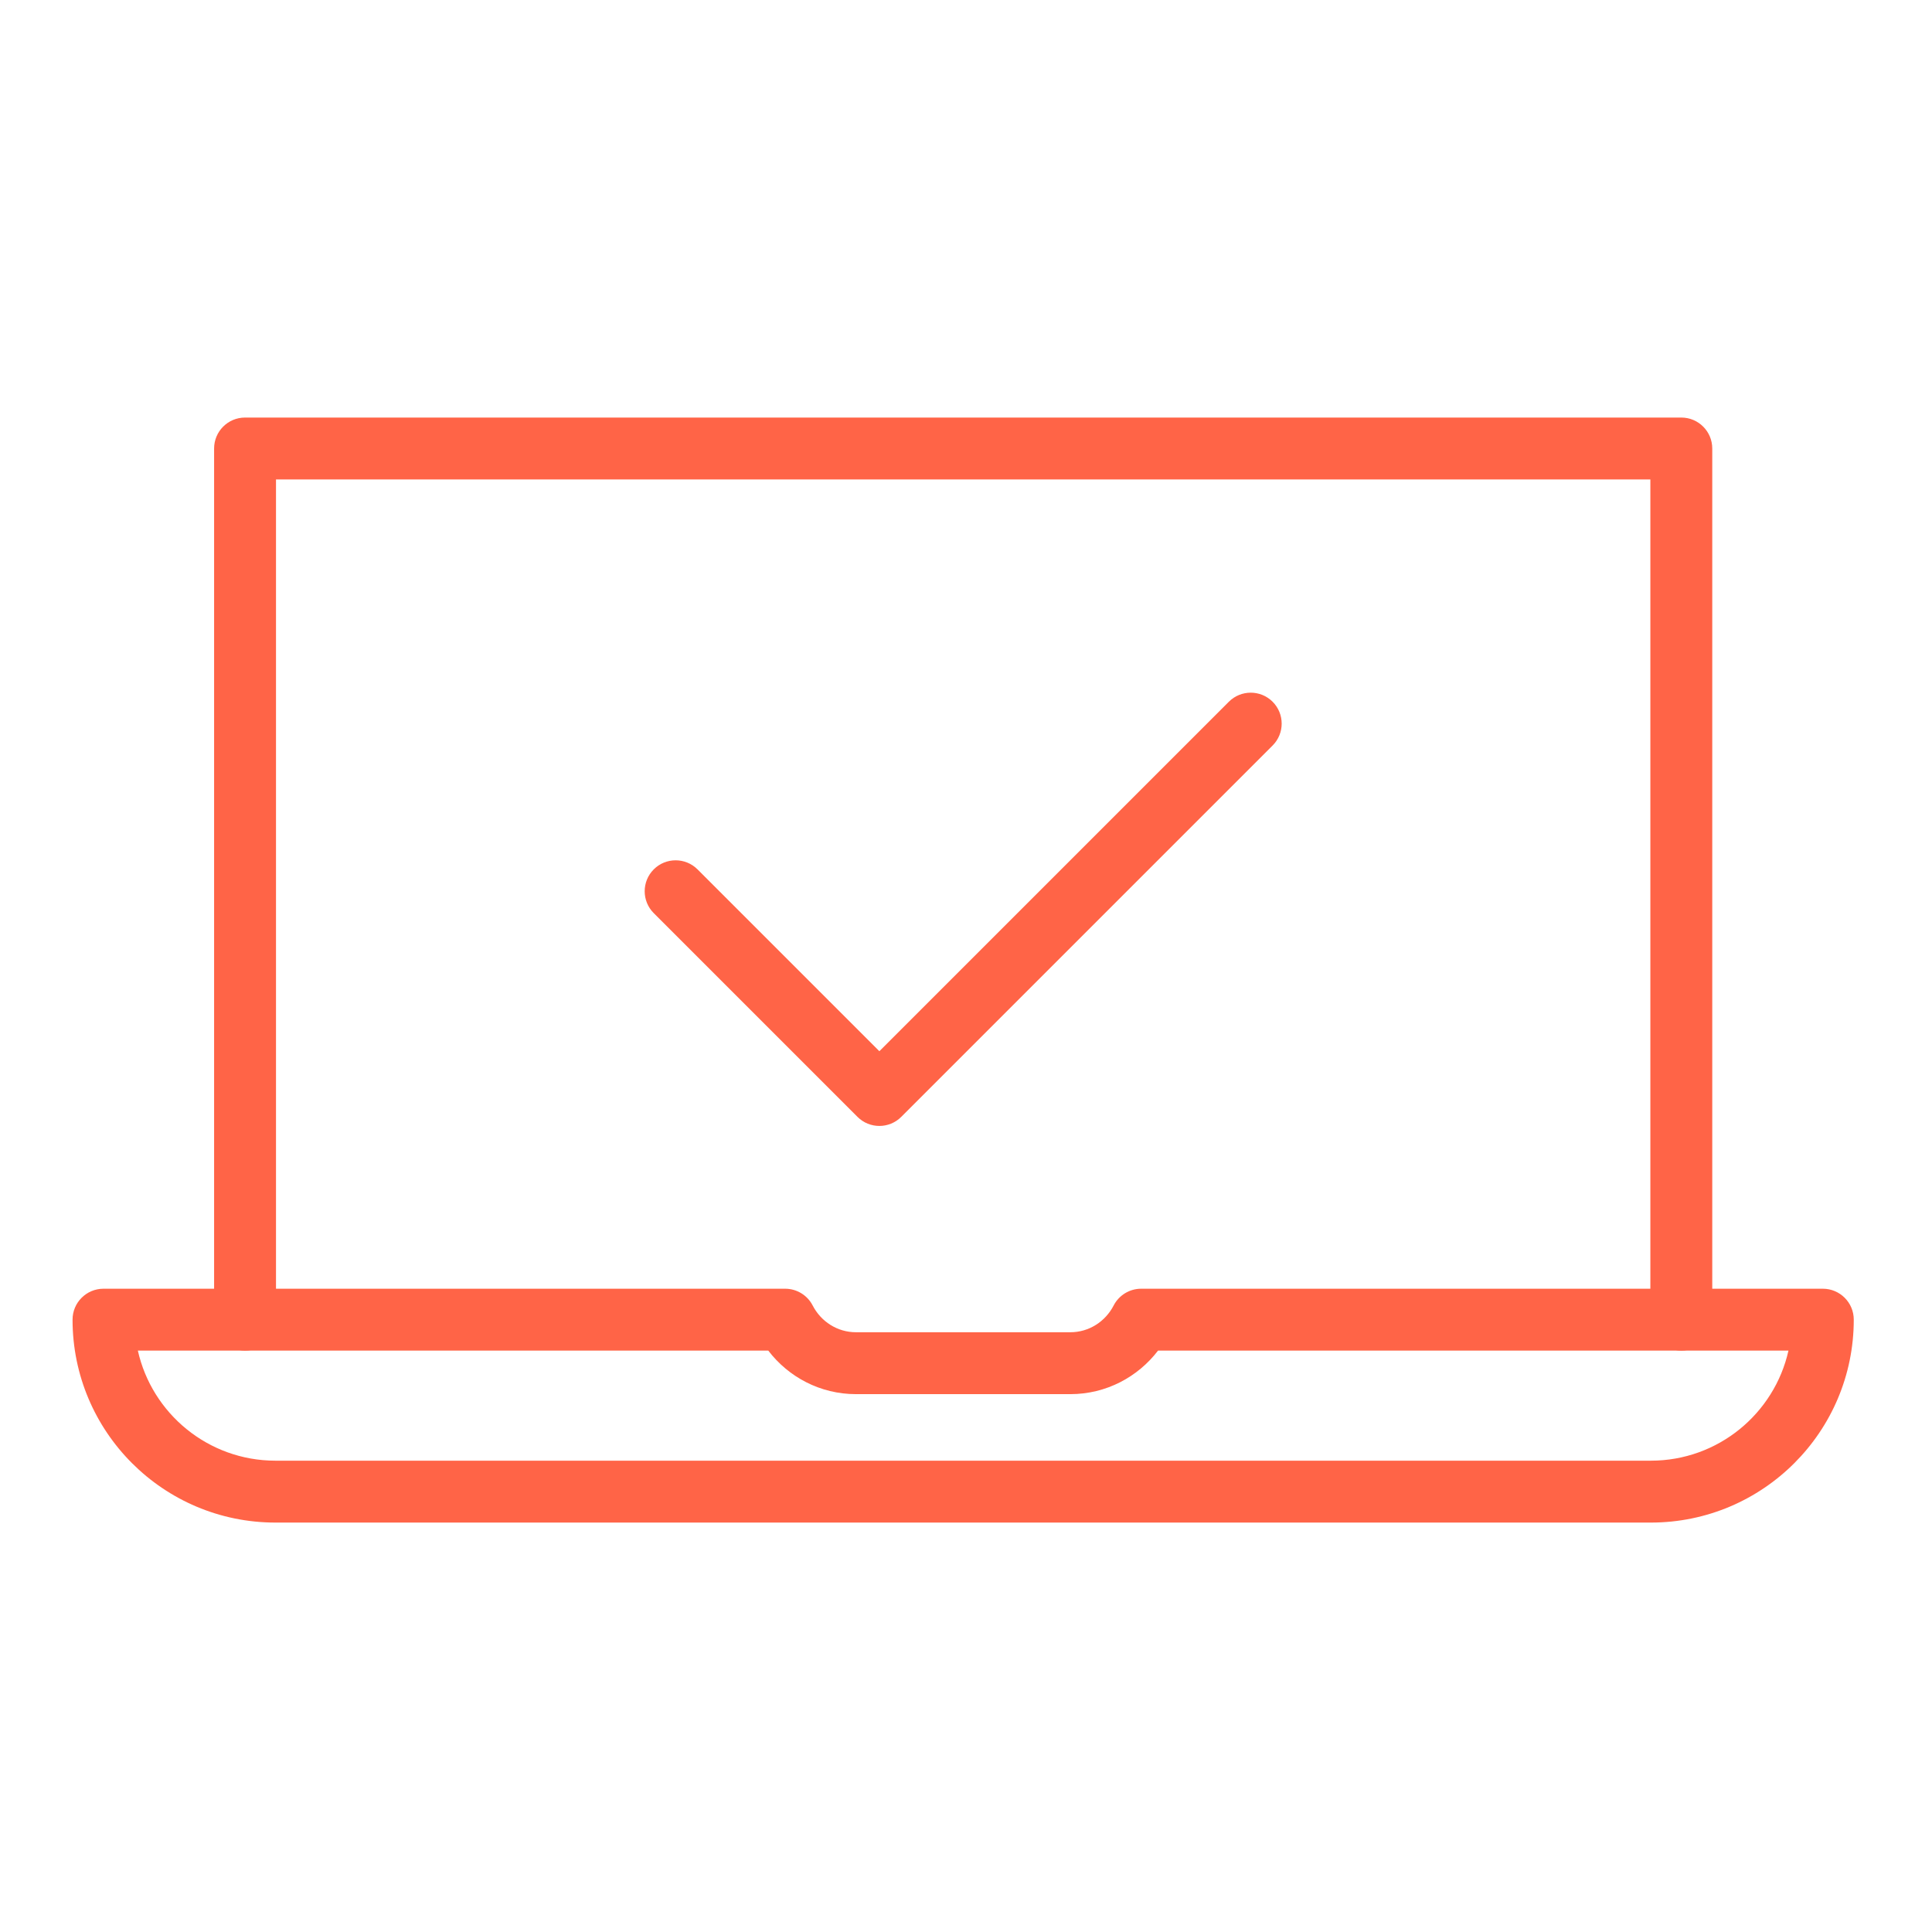 <svg width="480" height="480" viewBox="0 0 480 480" fill="none" xmlns="http://www.w3.org/2000/svg">
<path fill-rule="evenodd" clip-rule="evenodd" d="M53.193 111.428C53.193 107.182 56.636 103.74 60.882 103.74H417.717C421.963 103.74 425.405 107.182 425.405 111.428V327.867C425.405 332.113 421.963 335.555 417.717 335.555C413.47 335.555 410.028 332.113 410.028 327.867V119.117H68.571V327.867C68.571 332.113 65.129 335.555 60.882 335.555C56.636 335.555 53.193 332.113 53.193 327.867V111.428Z" fill="#FF6447"/>
<path fill-rule="evenodd" clip-rule="evenodd" d="M18.025 327.867C18.025 323.621 21.468 320.179 25.714 320.179H195.071C197.949 320.179 200.585 321.785 201.904 324.342C203.969 328.343 208.033 330.994 212.679 330.994H265.91C270.557 330.994 274.62 328.343 276.685 324.342C278.004 321.785 280.641 320.179 283.518 320.179H452.875C457.121 320.179 460.564 323.621 460.564 327.867C460.564 355.721 437.973 378.28 410.151 378.28H68.438C40.584 378.28 18.025 355.69 18.025 327.867ZM34.25 335.556C37.755 351.199 51.727 362.902 68.438 362.902H410.151C426.848 362.902 440.833 351.21 444.34 335.556H287.711C282.711 342.087 274.856 346.372 265.91 346.372H212.679C203.733 346.372 195.878 342.087 190.878 335.556H34.25Z" fill="#FF6447"/>
<path fill-rule="evenodd" clip-rule="evenodd" d="M316.178 174.346C319.18 177.348 319.18 182.217 316.178 185.219L223.913 277.484C220.91 280.487 216.042 280.487 213.039 277.484L162.422 226.867C159.419 223.864 159.419 218.996 162.422 215.993C165.425 212.99 170.293 212.99 173.295 215.993L218.476 261.174L305.304 174.346C308.307 171.343 313.175 171.343 316.178 174.346Z" fill="#FF6447"/>
</svg>
